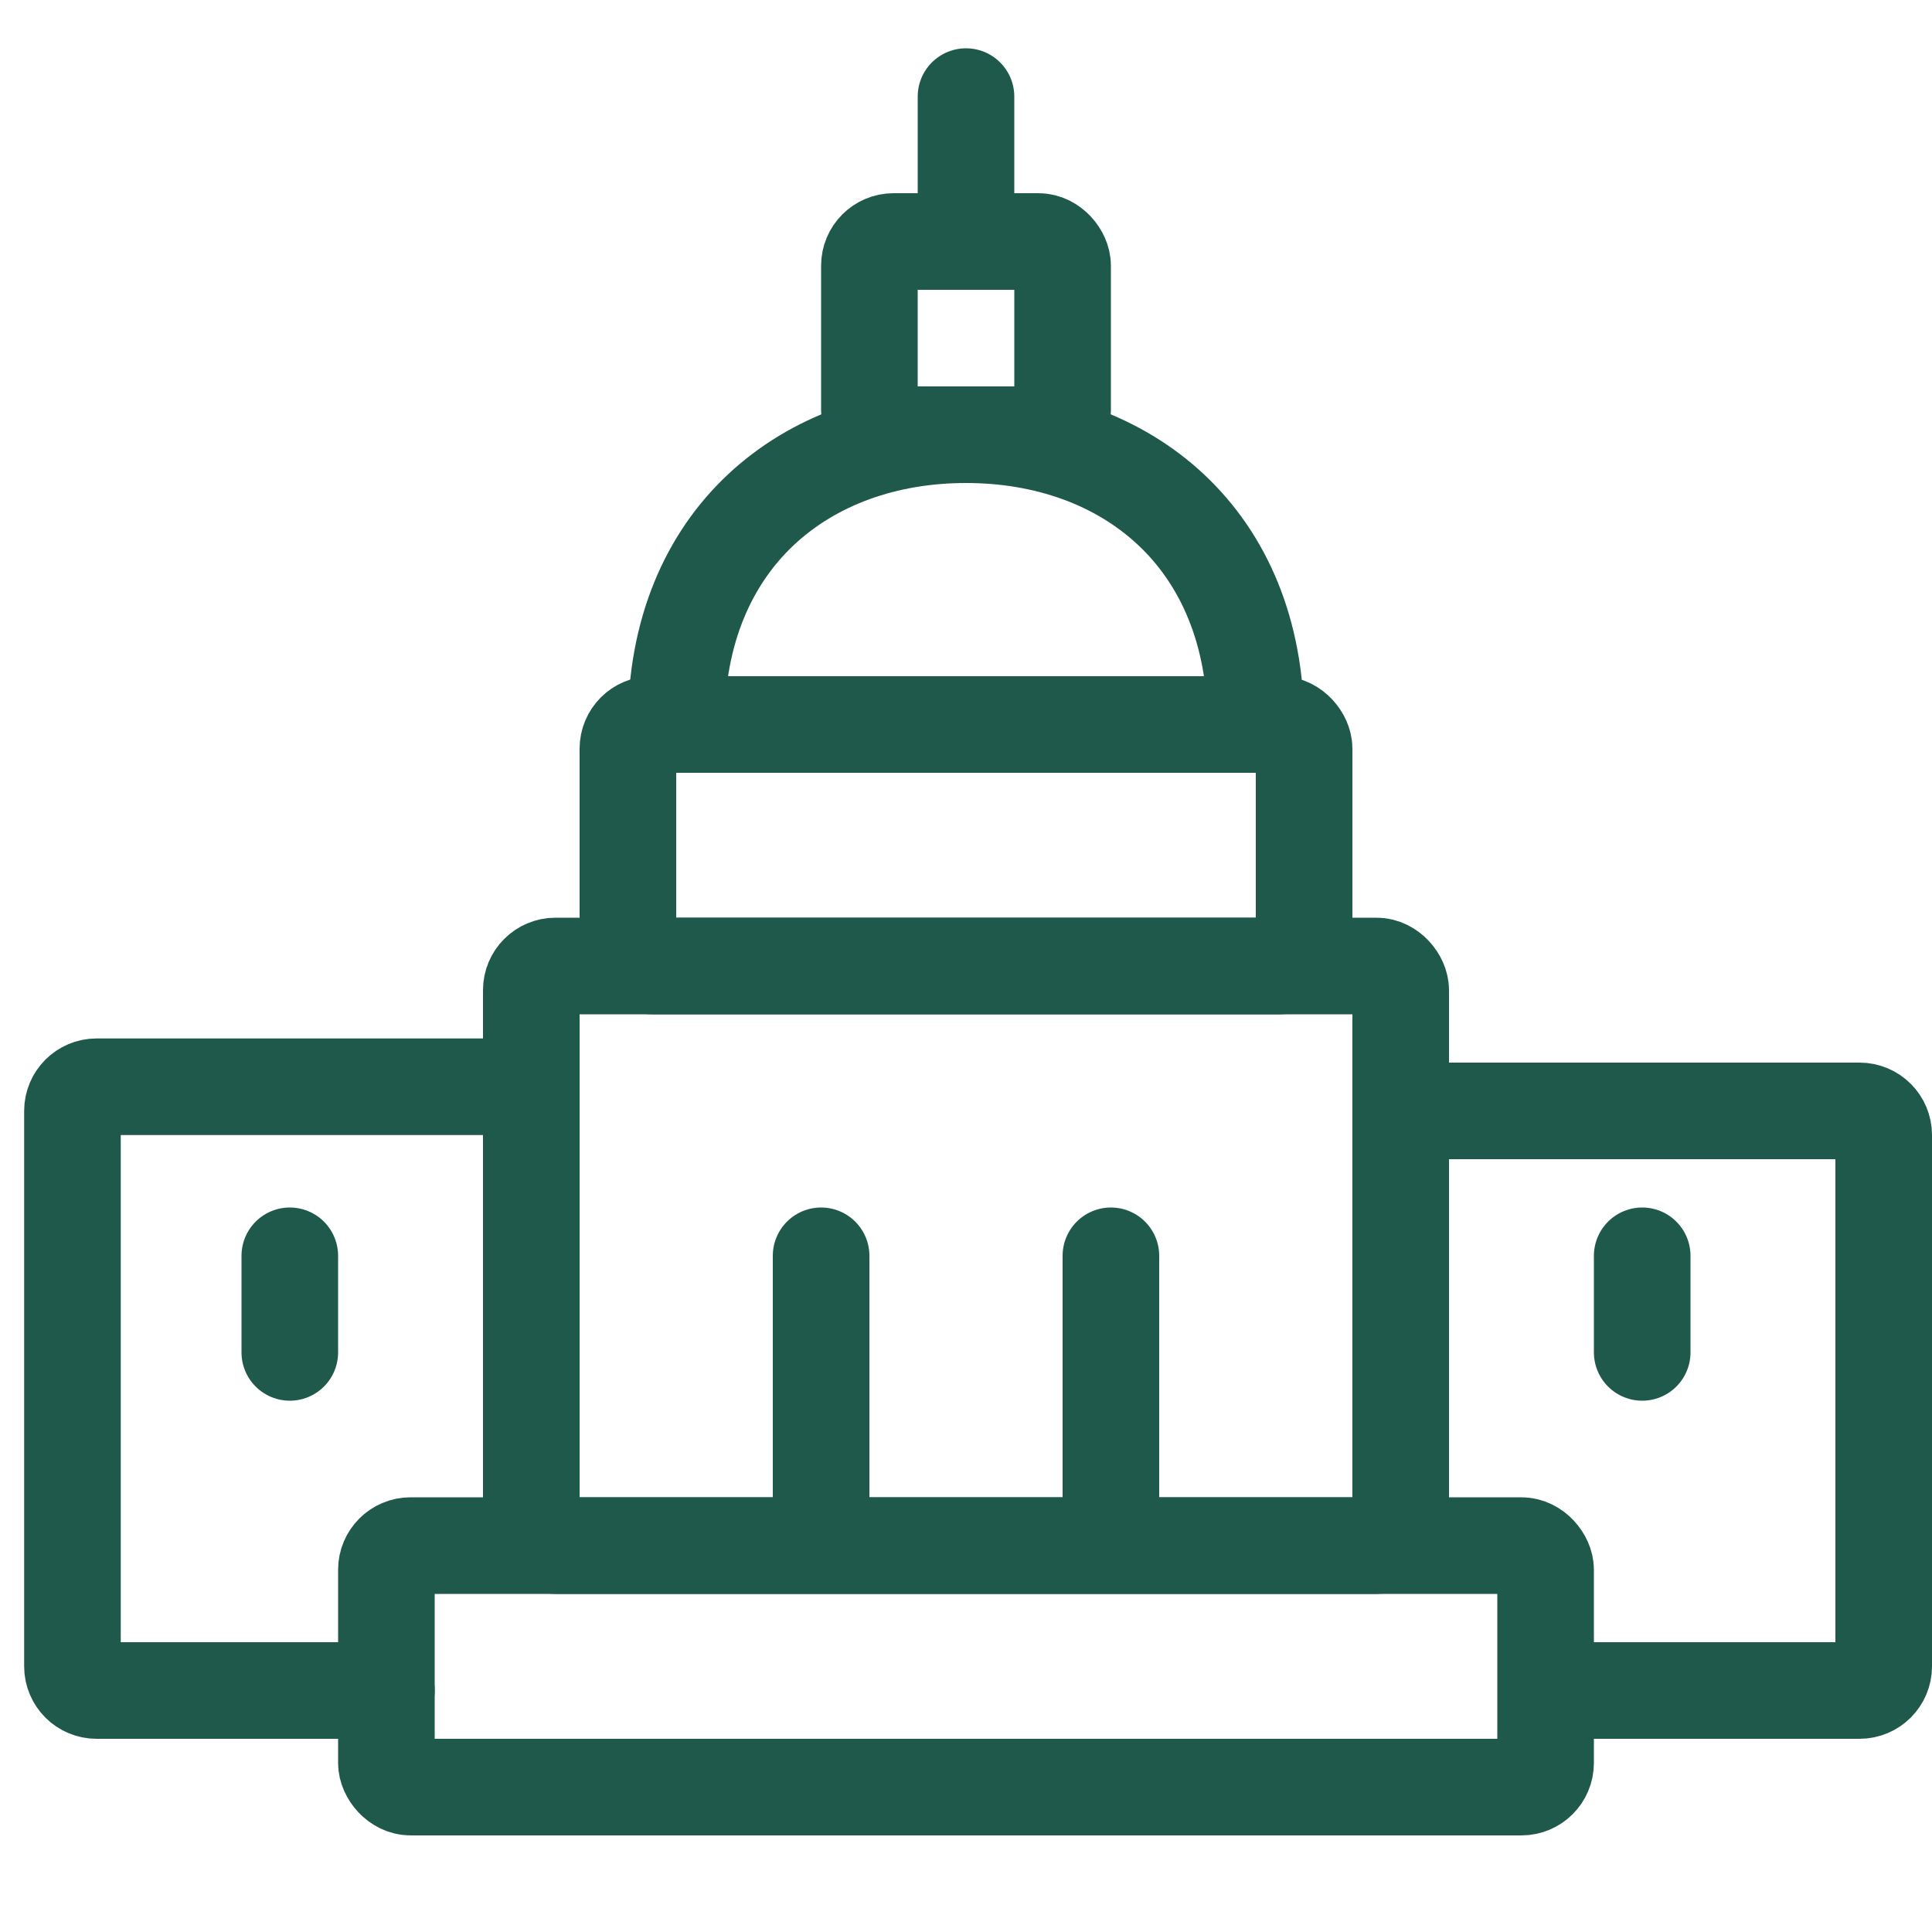 <svg width="40" height="40" viewBox="0 0 40 40" fill="none" xmlns="http://www.w3.org/2000/svg">
<rect x="8" y="32" width="24" height="5" rx="0.5" stroke="#1F594B" stroke-width="2" stroke-linecap="round"/>
<rect x="11" y="20" width="18" height="12" rx="0.5" stroke="#1F594B" stroke-width="2" stroke-linecap="round"/>
<rect x="13" y="15" width="14" height="5" rx="0.5" stroke="#1F594B" stroke-width="2" stroke-linecap="round"/>
<rect x="18" y="5" width="4" height="4" rx="0.5" stroke="#1F594B" stroke-width="2" stroke-linecap="round"/>
<line x1="34" y1="26" x2="34" y2="28" stroke="#1F594B" stroke-width="2" stroke-linecap="round"/>
<line x1="6" y1="26" x2="6" y2="28" stroke="#1F594B" stroke-width="2" stroke-linecap="round"/>
<line x1="20" y1="2" x2="20" y2="4" stroke="#1F594B" stroke-width="2" stroke-linecap="round"/>
<line x1="23" y1="26" x2="23" y2="31" stroke="#1F594B" stroke-width="2" stroke-linecap="round"/>
<line x1="17" y1="26" x2="17" y2="31" stroke="#1F594B" stroke-width="2" stroke-linecap="round"/>
<path d="M11 22.5H2C1.724 22.5 1.5 22.724 1.5 23V34.5C1.5 34.776 1.724 35 2 35H8" stroke="#1F594B" stroke-width="2" stroke-linecap="round"/>
<path d="M29.5 23H38.5C38.776 23 39 23.224 39 23.5V34.5C39 34.776 38.776 35 38.5 35H32.5" stroke="#1F594B" stroke-width="2" stroke-linecap="round"/>
<path d="M26 15C26 11.134 23.314 9 20 9C16.686 9 14 11.134 14 15" stroke="#1F594B" stroke-width="2" stroke-linecap="round"/>
</svg>
